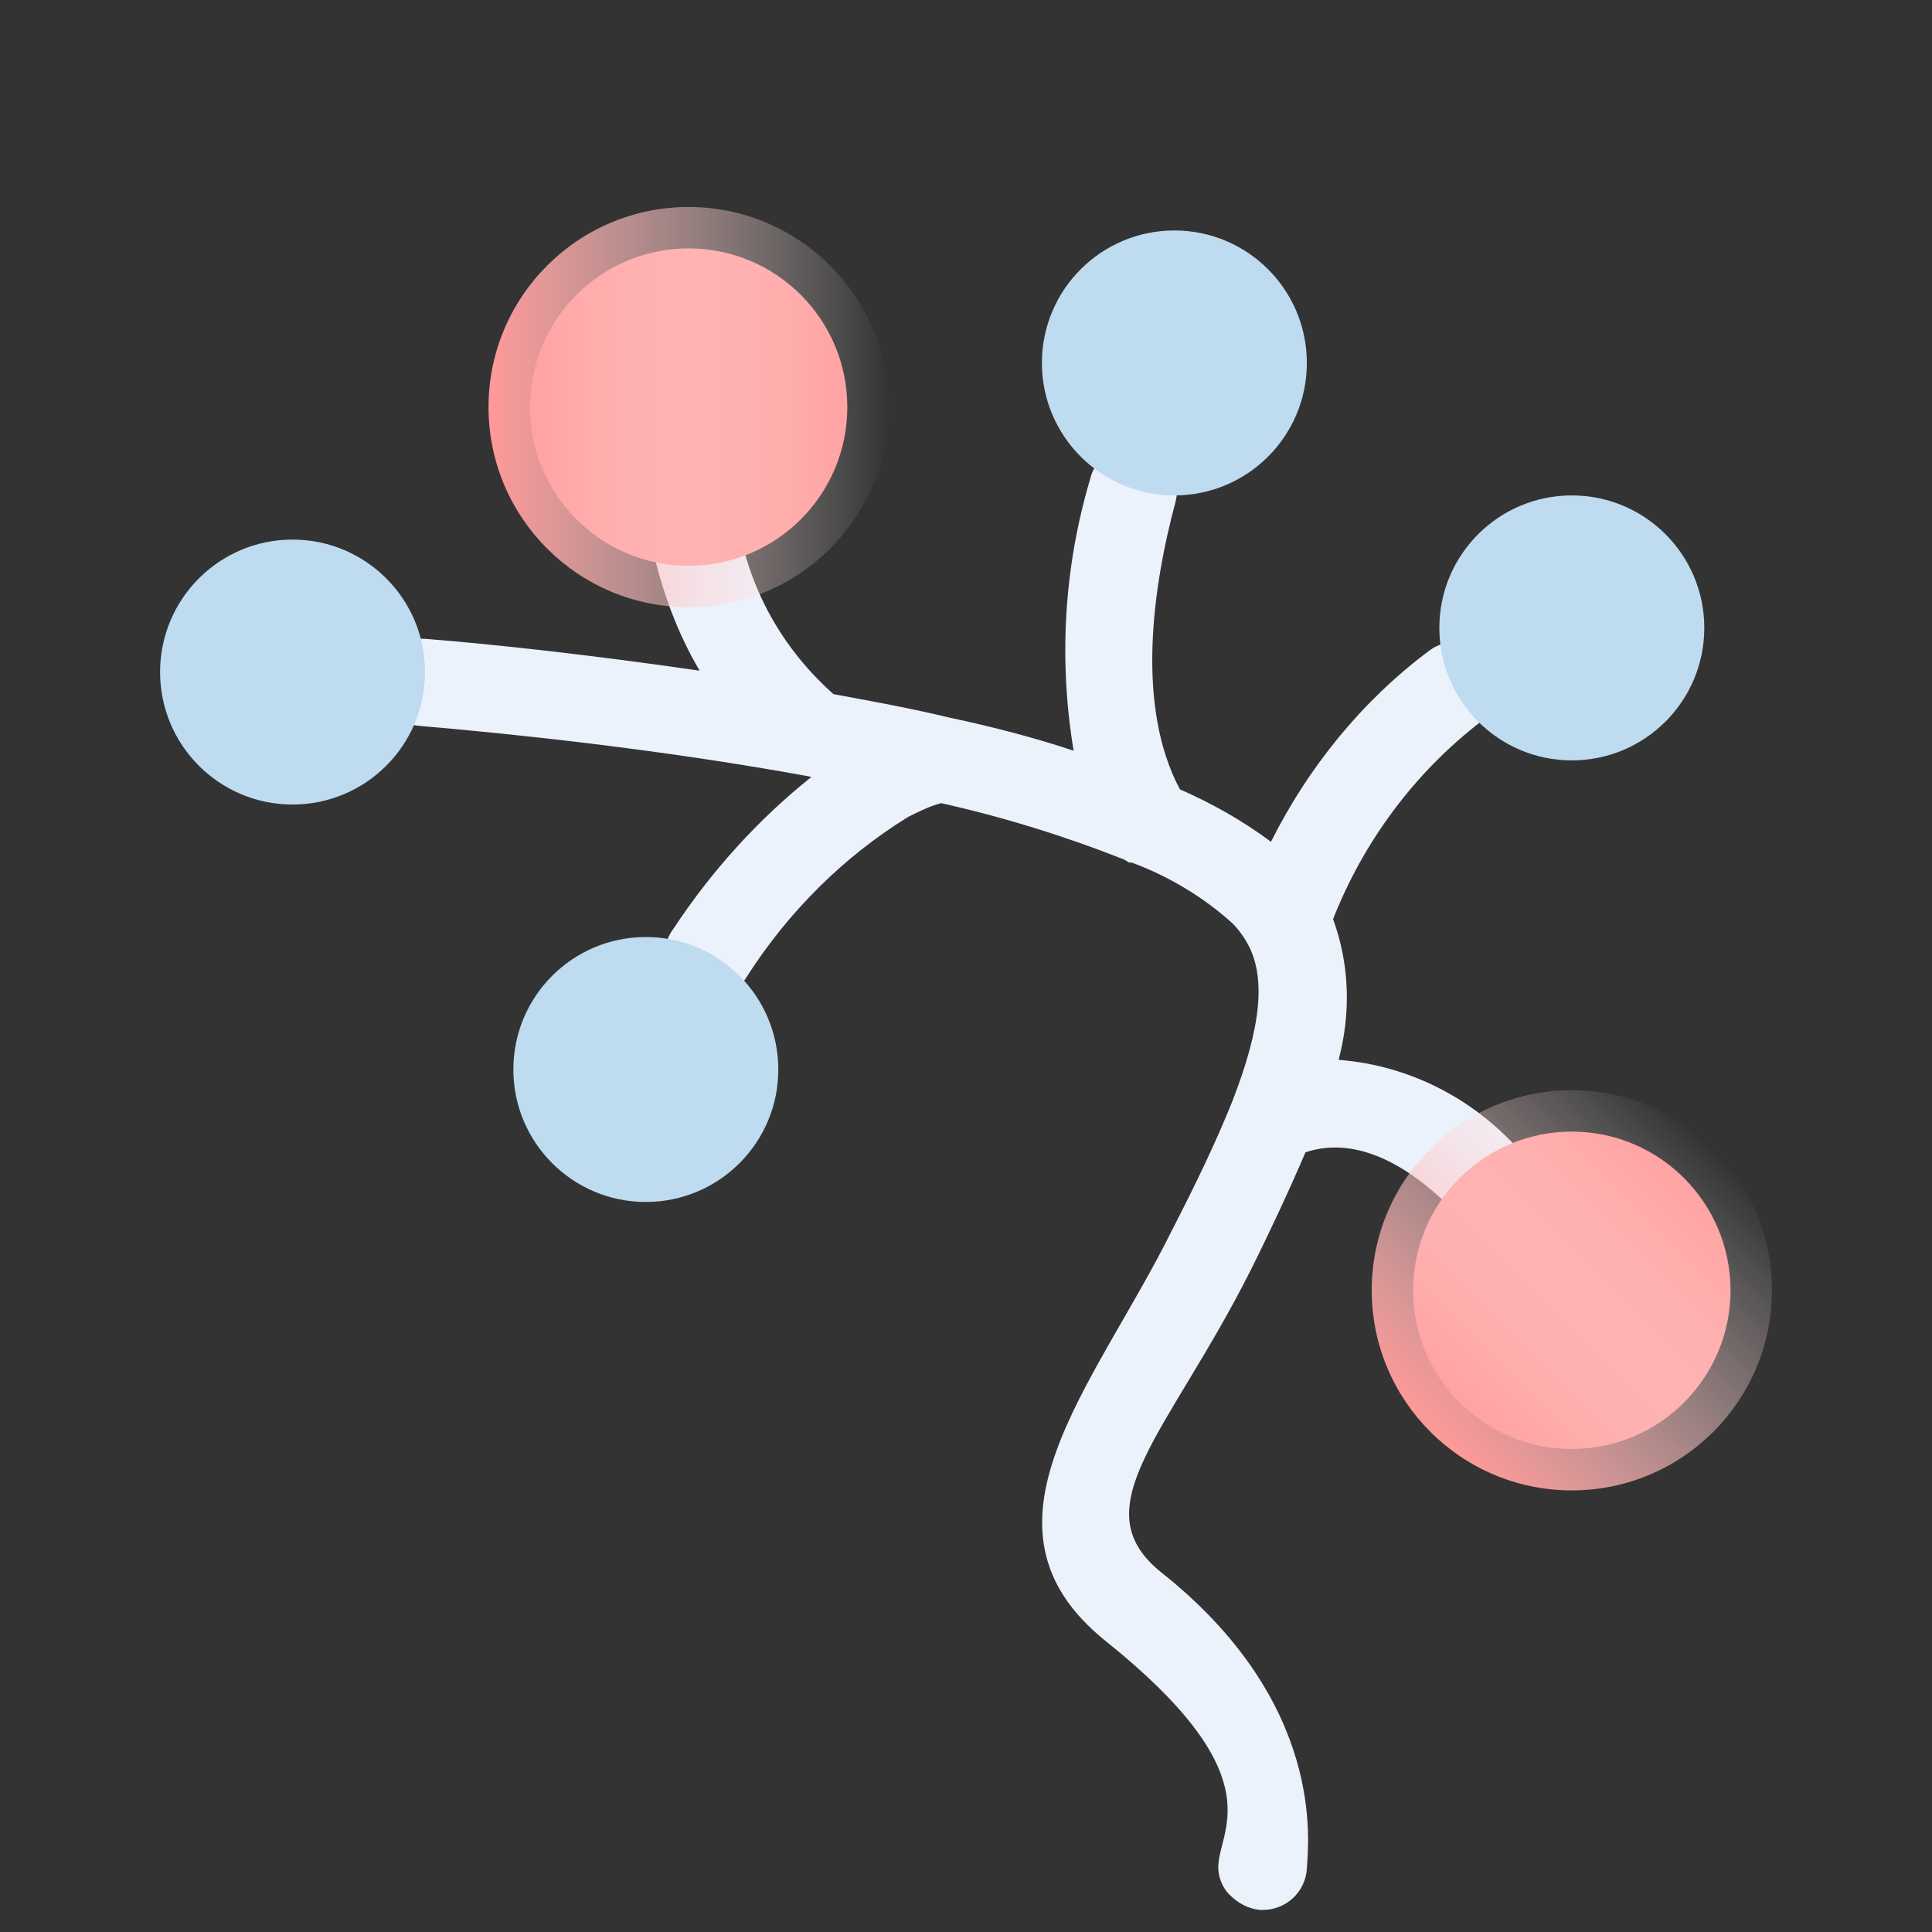 <?xml version="1.0" encoding="utf-8"?>
<!-- Generator: Adobe Illustrator 20.1.0, SVG Export Plug-In . SVG Version: 6.00 Build 0)  -->
<svg version="1.1" id="Слой_1" xmlns="http://www.w3.org/2000/svg" xmlns:xlink="http://www.w3.org/1999/xlink" x="0px" y="0px"
	 viewBox="0 0 140 140" style="enable-background:new 0 0 140 140;" xml:space="preserve">
<rect x="0" y="0" width="140" height="140" fill="#333333" stroke="none"/>
<style type="text/css">
	.st0{fill:none;stroke:url(#SVGID_1_);stroke-width:1.785;stroke-miterlimit:10;}
	.st1{fill:none;stroke:url(#SVGID_2_);stroke-width:1.785;stroke-miterlimit:10;}
	.st2{fill:none;stroke:url(#SVGID_3_);stroke-width:2.066;stroke-miterlimit:10;}
	.st3{fill:none;stroke:url(#SVGID_4_);stroke-width:2.066;stroke-miterlimit:10;}
	.st4{fill:#ECF2FC;}
	.st5{fill:#BFDBEF;}
	.st6{opacity:0.1;enable-background:new    ;}
	.st7{fill:#FF9999;}
	.st8{fill:#F9FCFF;}
	.st9{opacity:0.4;fill:#ECF2FC;enable-background:new    ;}
	.st10{fill:#FFFFFF;}
	.st11{fill:url(#SVGID_5_);}
	.st12{fill:url(#SVGID_6_);}
	.st13{fill:url(#SVGID_7_);}
	.st14{fill:url(#SVGID_8_);}
	.st15{fill:url(#SVGID_9_);}
	.st16{fill:url(#SVGID_10_);}
	.st17{fill:url(#SVGID_11_);}
	.st18{fill:url(#SVGID_12_);}
	.st19{fill:url(#SVGID_13_);}
	.st20{fill:url(#SVGID_14_);}
	.st21{fill:url(#SVGID_15_);}
	.st22{fill:url(#SVGID_16_);}
	.st23{fill:url(#SVGID_17_);}
	.st24{fill:url(#SVGID_18_);}
	.st25{fill:url(#SVGID_19_);}
	.st26{fill:url(#SVGID_20_);}
	.st27{fill:url(#SVGID_21_);}
	.st28{fill:url(#SVGID_22_);}
	.st29{fill:url(#SVGID_23_);}
	.st30{fill:url(#SVGID_24_);}
	.st31{fill:url(#SVGID_25_);}
	.st32{fill:url(#SVGID_26_);}
	.st33{fill:url(#SVGID_27_);}
	.st34{fill:url(#SVGID_28_);}
	.st35{fill:url(#SVGID_29_);}
	.st36{fill:none;stroke:url(#SVGID_30_);stroke-width:1.785;stroke-miterlimit:10;}
	.st37{fill:none;stroke:url(#SVGID_31_);stroke-width:1.785;stroke-miterlimit:10;}
	.st38{fill:url(#Oval_8_);}
	.st39{fill:url(#Oval_9_);}
</style>
<path id="Shape_2_" class="st4" d="M110.4,83.7c-3.4-4-8.2-6.5-13.4-6.9c0.9-3.4,0.8-6.9-0.4-10.2c2.2-5.6,5.9-10.6,10.7-14.3
	c0.9-0.7,1.5-1.8,1.3-2.9c-0.1-1.1-0.8-2.1-1.9-2.6c-1.1-0.5-2.3-0.3-3.2,0.4c-4.8,3.6-8.7,8.4-11.4,13.8c-2-1.5-4.3-2.8-6.6-3.8
	c-3.2-6-2-14.6-0.3-20.9c0.4-1.7-0.6-3.5-2.3-3.9c-1.7-0.4-3.5,0.6-3.9,2.3c-1.9,6.4-2.3,13.1-1.2,19.7c-2.7-0.9-5.7-1.7-9-2.4
	c-2.9-0.7-5.7-1.2-8.4-1.7c-3.5-3.1-5.9-7.2-6.8-11.8c-0.4-1.7-2.1-2.8-3.8-2.5c-1.7,0.4-2.8,2.1-2.5,3.8c0.7,3.1,1.8,6.1,3.4,8.8
	c-7.6-1.1-14.7-1.9-19.8-2.3c-1.1-0.1-2.3,0.4-2.9,1.3s-0.8,2.2-0.3,3.2c0.5,1,1.5,1.7,2.7,1.8c7,0.6,17.4,1.7,27.9,3.6l0.5,0.1
	c-3.9,3.1-7.3,6.9-10,11c-0.7,0.9-0.8,2.2-0.3,3.2c0.5,1.1,1.5,1.7,2.7,1.8c1.2,0.1,2.3-0.5,2.9-1.5c3-4.7,7-8.7,11.7-11.6
	c0.8-0.4,1.6-0.8,2.4-1c4.5,1,9,2.4,13.3,4.1c0.1,0.1,0.2,0.1,0.3,0.2l0.1,0l0.1,0c2.7,1,5.2,2.5,7.3,4.4c0.4,0.4,0.7,0.8,1,1.3
	c1.5,2.5,1.1,6.2-1,11.6c-1.2,3-2.7,6.1-4.4,9.4c-5.6,11.3-15.1,21.4-4.8,29.7c12,9.6,8.4,13.5,8.2,16.1c-0.1,0.8,0.2,1.7,0.8,2.3
	c0.6,0.6,1.3,1,2.2,1.1h0.2c1.7,0,3.1-1.3,3.2-3c0.1-1.9,1.4-12-10.6-21.5c-5.8-4.7,0.6-10.1,6.5-21.8c1.4-2.8,2.8-5.8,4-8.6
	c3.3-1.1,7.1,0.4,11.1,4.6c1.2,1.3,3.2,1.3,4.5,0.1C111.6,87,111.6,85,110.4,83.7L110.4,83.7z"/>
<g>
	<circle id="Oval" class="st5" cx="85.1" cy="26.3" r="9.6"/>
	<circle id="Oval_1_" class="st5" cx="113.9" cy="45.5" r="9.6"/>
	<circle id="Oval_7_" class="st7" cx="49.9" cy="29.5" r="11.5"/>
	<circle id="Oval_6_" class="st7" cx="113.9" cy="93.5" r="11.5"/>
	<linearGradient id="Oval_8_" gradientUnits="userSpaceOnUse" x1="35.439" y1="29.518" x2="64.46" y2="29.518">
		<stop  offset="0" style="stop-color:#FF9999"/>
		<stop  offset="1" style="stop-color:#FFFFFF;stop-opacity:0"/>
	</linearGradient>
	<circle id="Oval_2_" class="st38" cx="49.9" cy="29.5" r="14.5"/>
	<circle id="Oval_3_" class="st5" cx="21.2" cy="48.7" r="9.6"/>
	<circle id="Oval_4_" class="st5" cx="46.8" cy="77.5" r="9.6"/>
	<linearGradient id="Oval_9_" gradientUnits="userSpaceOnUse" x1="103.667" y1="103.756" x2="124.188" y2="83.236">
		<stop  offset="0" style="stop-color:#FF9999"/>
		<stop  offset="1" style="stop-color:#FFFFFF;stop-opacity:0"/>
	</linearGradient>
	<circle id="Oval_5_" class="st39" cx="113.9" cy="93.5" r="14.5"/>
</g>
</svg>
